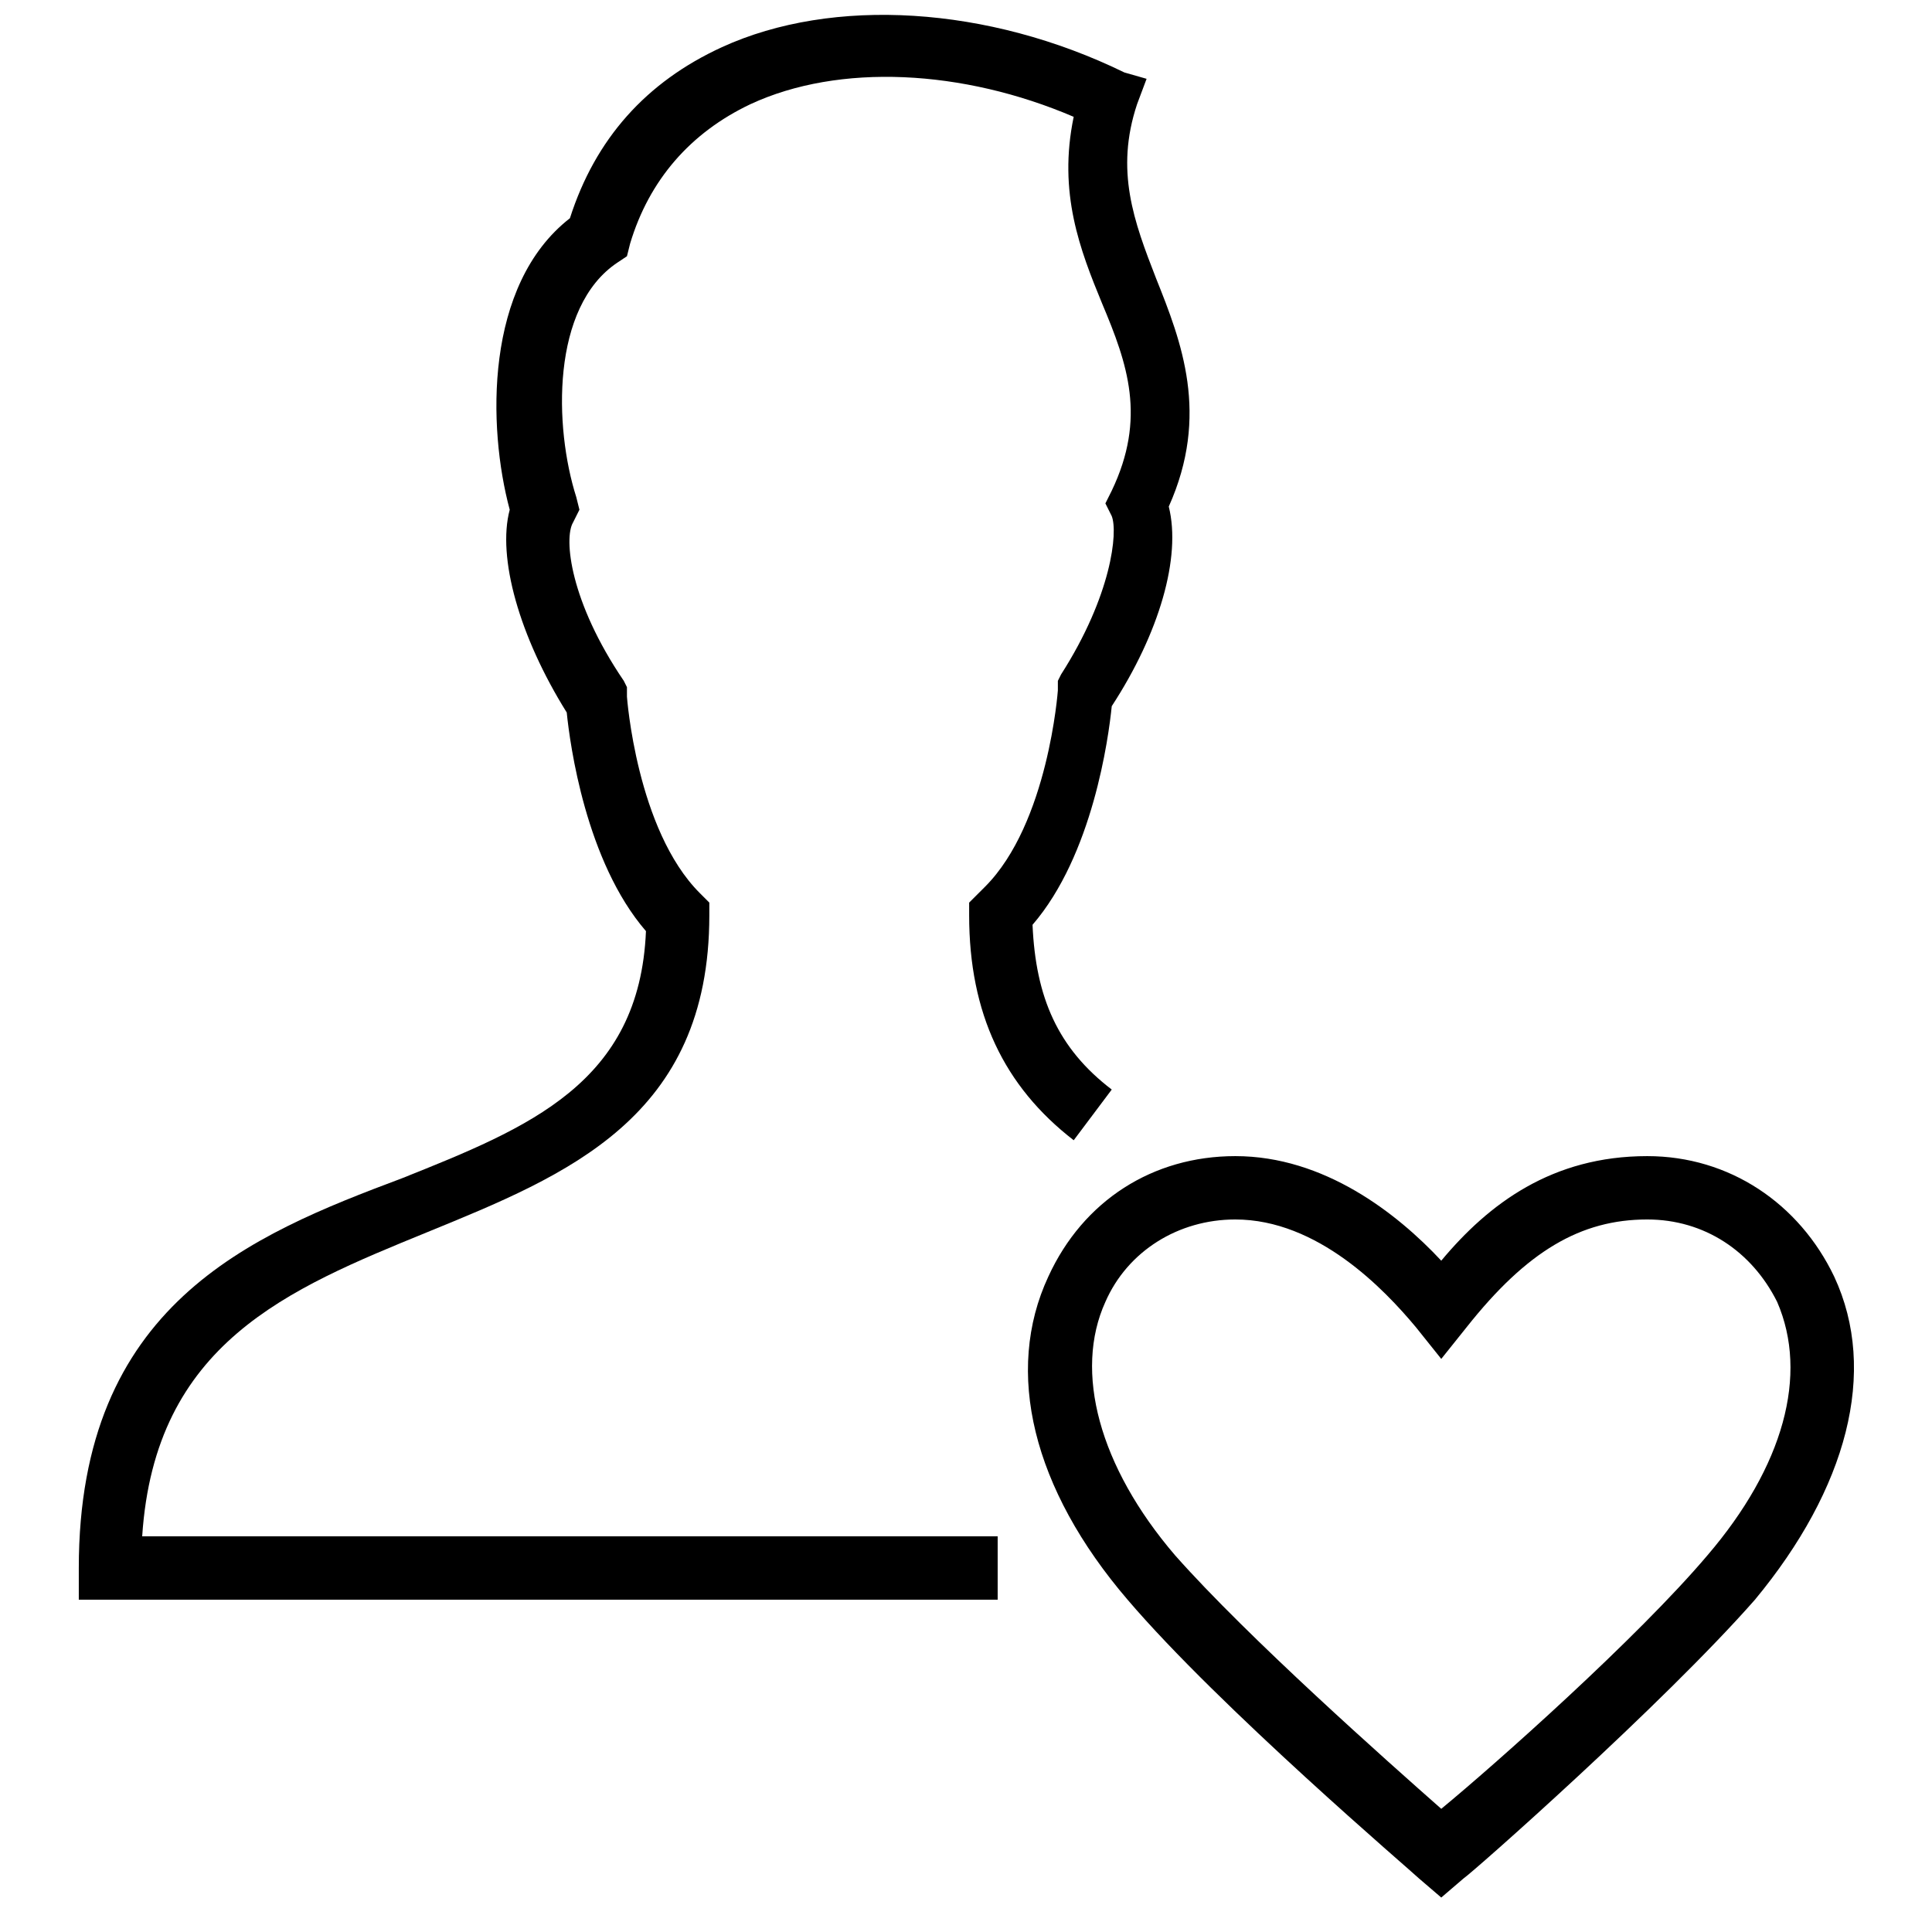 <?xml version="1.0" encoding="UTF-8"?>
<!-- Uploaded to: ICON Repo, www.svgrepo.com, Generator: ICON Repo Mixer Tools -->
<svg width="800px" height="800px" version="1.1" viewBox="144 144 512 512" xmlns="http://www.w3.org/2000/svg">
 <defs>
  <clipPath id="a">
   <path d="m164 148.09h296v419.91h-296z"/>
  </clipPath>
 </defs>
 <path d="m630.07 482.29c-9.238-19.312-27.711-31.906-49.543-31.906-25.191 0-41.984 12.594-54.578 27.711-11.754-12.594-31.066-27.711-54.578-27.711-21.832 0-40.305 11.754-49.543 31.906-11.754 25.191-4.199 56.258 20.992 85.648 24.352 28.551 75.57 72.211 77.25 73.891l5.879 5.039 5.879-5.039c2.519-1.68 52.898-46.184 77.25-73.891 24.352-29.391 32.75-60.461 20.992-85.648zm-33.586 73.891c-18.473 21.832-56.258 55.418-70.535 67.176-14.273-12.594-51.219-45.344-70.535-67.176-20.152-23.512-26.871-48.703-18.473-67.176 5.879-13.434 19.312-21.832 34.426-21.832 21.832 0 39.465 18.473 47.863 28.551l6.719 8.398 6.719-8.398c15.953-20.152 30.23-28.551 47.863-28.551 15.113 0 27.711 8.398 34.426 21.832 8.398 19.312 1.68 43.664-18.473 67.176z"/>
 <g clip-path="url(#a)">
  <path d="m257.25 470.53c36.945-15.113 74.73-30.23 74.73-83.969v-3.359l-2.519-2.519c-16.793-16.793-19.312-52.059-19.312-52.059v-2.519l-0.84-1.68c-14.273-20.992-15.953-37.785-13.434-41.984l1.68-3.359-0.84-3.359c-5.879-18.473-6.719-50.383 10.914-62.137l2.519-1.68 0.84-3.359c5.039-16.793 15.953-29.391 31.906-36.945 23.512-10.914 56.258-9.238 85.648 3.359-4.199 20.152 1.68 35.266 7.559 49.543 6.719 15.953 11.754 30.23 2.519 49.543l-1.68 3.359 1.68 3.359c1.68 4.199 0 20.992-13.434 41.984l-0.84 1.68v2.519s-2.519 35.266-19.312 52.059l-4.199 4.195v3.359c0 26.031 9.238 45.344 27.711 59.617l10.078-13.434c-14.273-10.914-20.152-24.352-20.992-43.664 15.953-18.473 20.152-49.543 20.992-57.938 12.594-19.312 18.473-39.465 15.113-52.898 10.914-24.352 3.359-43.664-3.359-60.457-5.879-15.113-10.914-28.551-5.039-46.184l2.519-6.719-5.879-1.68c-36.109-17.633-77.254-20.152-106.64-6.715-20.152 9.238-33.586 24.352-40.305 45.344-22.672 17.633-21.832 55.418-15.953 77.25-3.359 12.594 2.519 33.586 15.113 53.738 0.84 8.398 5.039 39.465 20.992 57.938-1.68 40.305-31.066 52.059-64.656 65.496-40.305 15.113-85.648 33.586-85.648 103.28v8.398h243.51v-16.793l-226.71-0.004c3.359-51.219 38.625-65.496 75.574-80.609z"/>
 </g>
</svg>